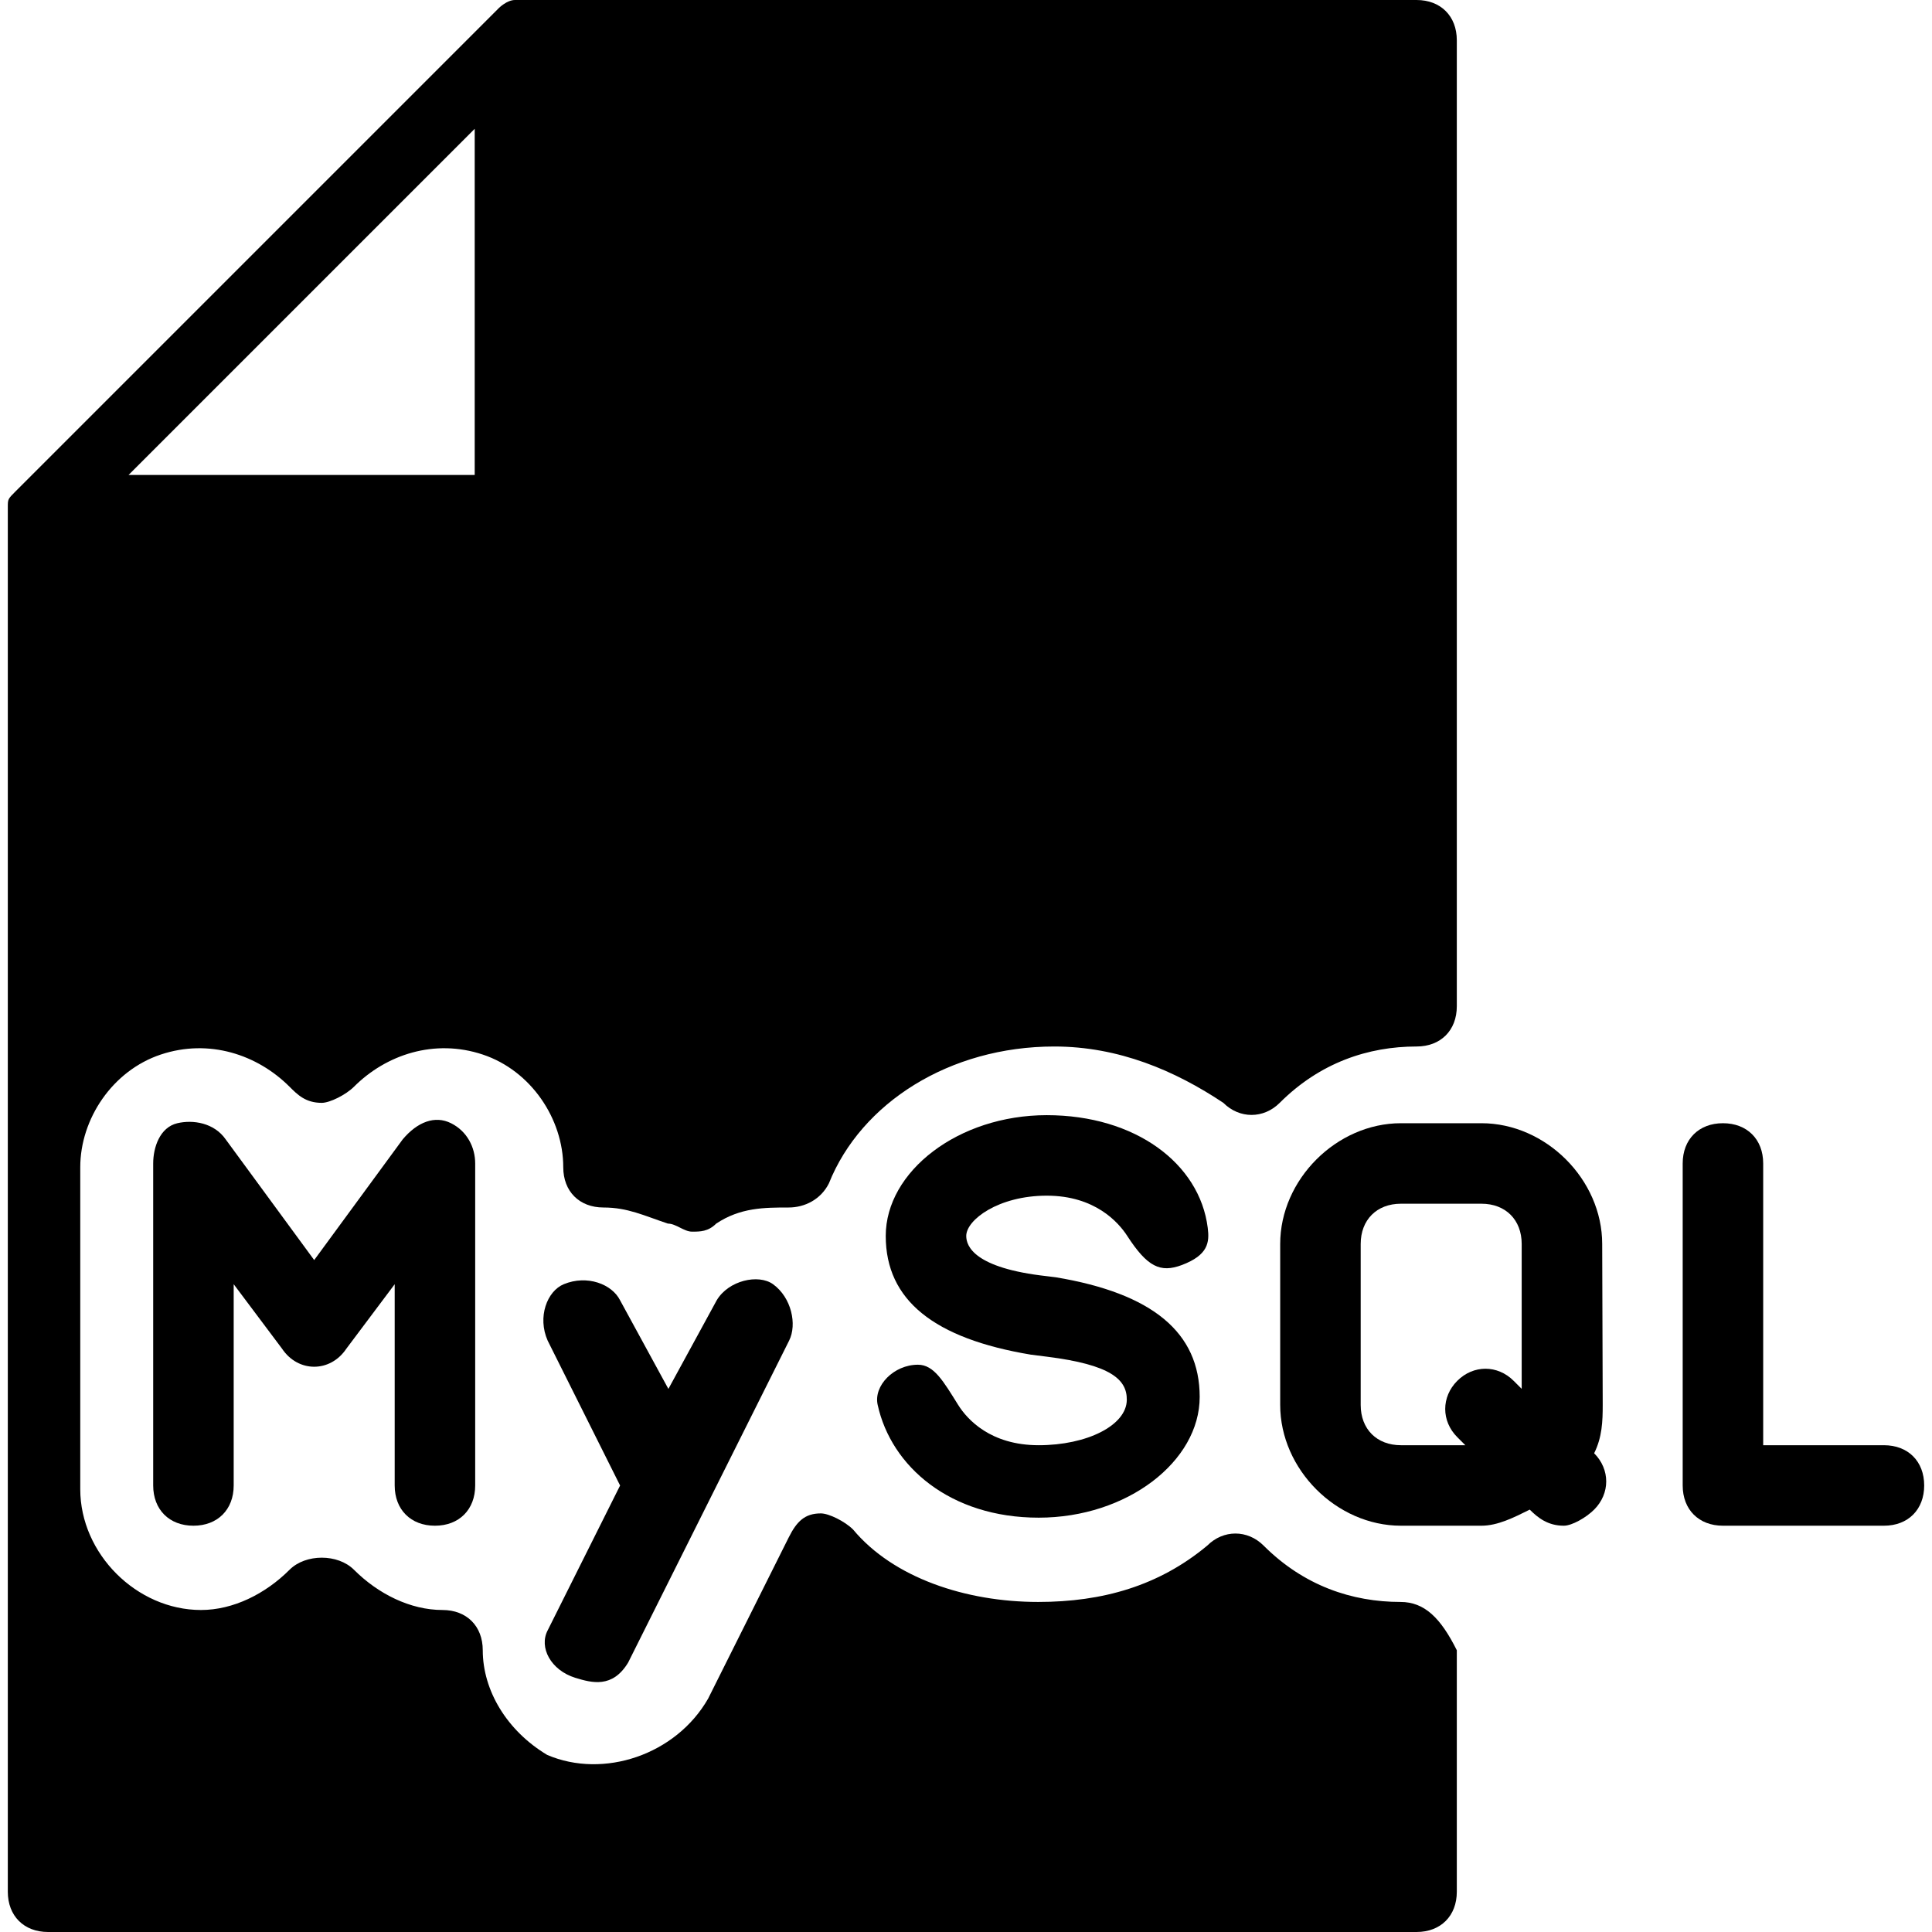<svg width="48" height="48" viewBox="0 0 48 48" fill="none" xmlns="http://www.w3.org/2000/svg">
<g clip-path="url(#clip0_3367_36)">
<path d="M3.994 26.2C5.194 25.8 6.394 26.2 7.194 27C7.394 27.2 7.594 27.4 7.994 27.4C8.194 27.4 8.594 27.2 8.794 27C9.594 26.2 10.794 25.8 11.994 26.2C13.194 26.6 13.994 27.8 13.994 29C13.994 29.6 14.394 30 14.994 30C15.594 30 15.994 30.2 16.594 30.4C16.794 30.4 16.994 30.6 17.194 30.6C17.394 30.6 17.594 30.6 17.794 30.4C18.394 30 18.994 30 19.594 30C19.994 30 20.394 29.8 20.594 29.4C21.394 27.4 23.594 26 26.194 26C27.794 26 29.194 26.6 30.394 27.4C30.794 27.8 31.394 27.8 31.794 27.4C32.794 26.4 33.994 26 35.194 26C35.794 26 36.194 25.6 36.194 25V1C36.194 0.4 35.794 0 35.194 0H13.194C13.194 0 13.194 0 12.994 0C12.994 0 12.994 0 12.794 0C12.594 0 12.394 0.2 12.394 0.2L0.394 12.2C0.194 12.4 0.194 12.4 0.194 12.6V12.8V13V47C0.194 47.6 0.594 48 1.194 48H35.194C35.794 48 36.194 47.6 36.194 47V41C35.794 40.2 35.394 39.8 34.794 39.8C33.594 39.8 32.394 39.4 31.394 38.4C30.994 38 30.394 38 29.994 38.4C28.794 39.4 27.394 39.8 25.794 39.8C23.994 39.8 22.194 39.2 21.194 38C20.994 37.8 20.594 37.6 20.394 37.6C19.994 37.6 19.794 37.8 19.594 38.2L17.594 42.2C16.794 43.6 14.994 44.2 13.594 43.6C12.594 43 11.994 42 11.994 41C11.994 40.4 11.594 40 10.994 40C10.194 40 9.394 39.6 8.794 39C8.394 38.6 7.594 38.6 7.194 39C6.594 39.6 5.794 40 4.994 40C3.394 40 1.994 38.6 1.994 37V29C1.994 27.8 2.794 26.6 3.994 26.2ZM11.794 3.2V11.8H3.194L11.794 3.2Z" fill="black"/>
<path d="M11.206 27.906C10.806 27.706 10.371 27.873 10.006 28.306L7.806 31.306L5.606 28.306C5.32 27.896 4.796 27.814 4.406 27.906C3.971 28.009 3.806 28.506 3.806 28.906V36.906C3.806 37.506 4.206 37.906 4.806 37.906C5.406 37.906 5.806 37.506 5.806 36.906V31.906L7.006 33.506C7.406 34.106 8.206 34.106 8.606 33.506L9.806 31.906V36.906C9.806 37.506 10.206 37.906 10.806 37.906C11.406 37.906 11.806 37.506 11.806 36.906V28.906C11.806 28.506 11.606 28.106 11.206 27.906Z" fill="black"/>
<path d="M26.006 29.706C27.206 29.706 27.789 30.37 28.006 30.706C28.505 31.476 28.828 31.629 29.361 31.43C30.017 31.183 30.052 30.867 30.006 30.506C29.806 28.906 28.206 27.706 26.006 27.706C23.806 27.706 22.006 29.106 22.006 30.706C22.006 32.306 23.211 33.256 25.611 33.656L26.006 33.706C27.606 33.906 28.001 34.277 27.995 34.781C27.988 35.414 27.006 35.906 25.806 35.906C24.606 35.906 24.029 35.262 23.806 34.906C23.44 34.321 23.206 33.906 22.806 33.906C22.206 33.906 21.697 34.429 21.806 34.906C22.142 36.434 23.606 37.706 25.806 37.706C28.006 37.706 29.806 36.306 29.806 34.706C29.806 33.106 28.632 32.134 26.232 31.734L26.006 31.706C24.206 31.506 24.005 30.961 24.006 30.706C24.008 30.306 24.806 29.706 26.006 29.706Z" fill="black"/>
<path d="M46.806 35.906H43.806V28.906C43.806 28.306 43.406 27.906 42.806 27.906C42.206 27.906 41.806 28.306 41.806 28.906V36.906C41.806 37.506 42.206 37.906 42.806 37.906H46.806C47.406 37.906 47.806 37.506 47.806 36.906C47.806 36.306 47.406 35.906 46.806 35.906Z" fill="black"/>
<path d="M39.606 36.106C39.806 35.706 39.819 35.306 39.819 34.906L39.806 30.906H39.806C39.806 29.306 38.406 27.906 36.806 27.906H34.806C33.206 27.906 31.806 29.306 31.806 30.906V34.906C31.806 36.506 33.206 37.906 34.806 37.906H36.806C37.206 37.906 37.606 37.706 38.006 37.506C38.206 37.706 38.453 37.906 38.853 37.906C39.053 37.906 39.406 37.706 39.606 37.506C40.006 37.106 40.006 36.506 39.606 36.106ZM37.806 34.506L37.606 34.306C37.206 33.906 36.606 33.906 36.206 34.306C35.806 34.706 35.806 35.306 36.206 35.706L36.406 35.906H34.806C34.206 35.906 33.806 35.506 33.806 34.906V30.906C33.806 30.306 34.206 29.906 34.806 29.906H36.806C37.406 29.906 37.806 30.306 37.806 30.906V34.506H37.806H37.806Z" fill="black"/>
<path d="M19.206 31.906C18.843 31.645 18.099 31.811 17.806 32.306L16.606 34.507L15.406 32.306C15.206 31.906 14.59 31.665 14.006 31.906C13.593 32.078 13.347 32.719 13.606 33.306L15.406 36.907L13.606 40.507C13.385 40.931 13.686 41.496 14.291 41.684C14.707 41.812 15.218 41.948 15.606 41.306L19.606 33.306C19.806 32.907 19.665 32.237 19.206 31.906Z" fill="black"/>
</g>
<defs>
<clipPath id="clip0_3367_36">
<rect width="48" height="48" fill="white"/>
</clipPath>
</defs>
</svg>
